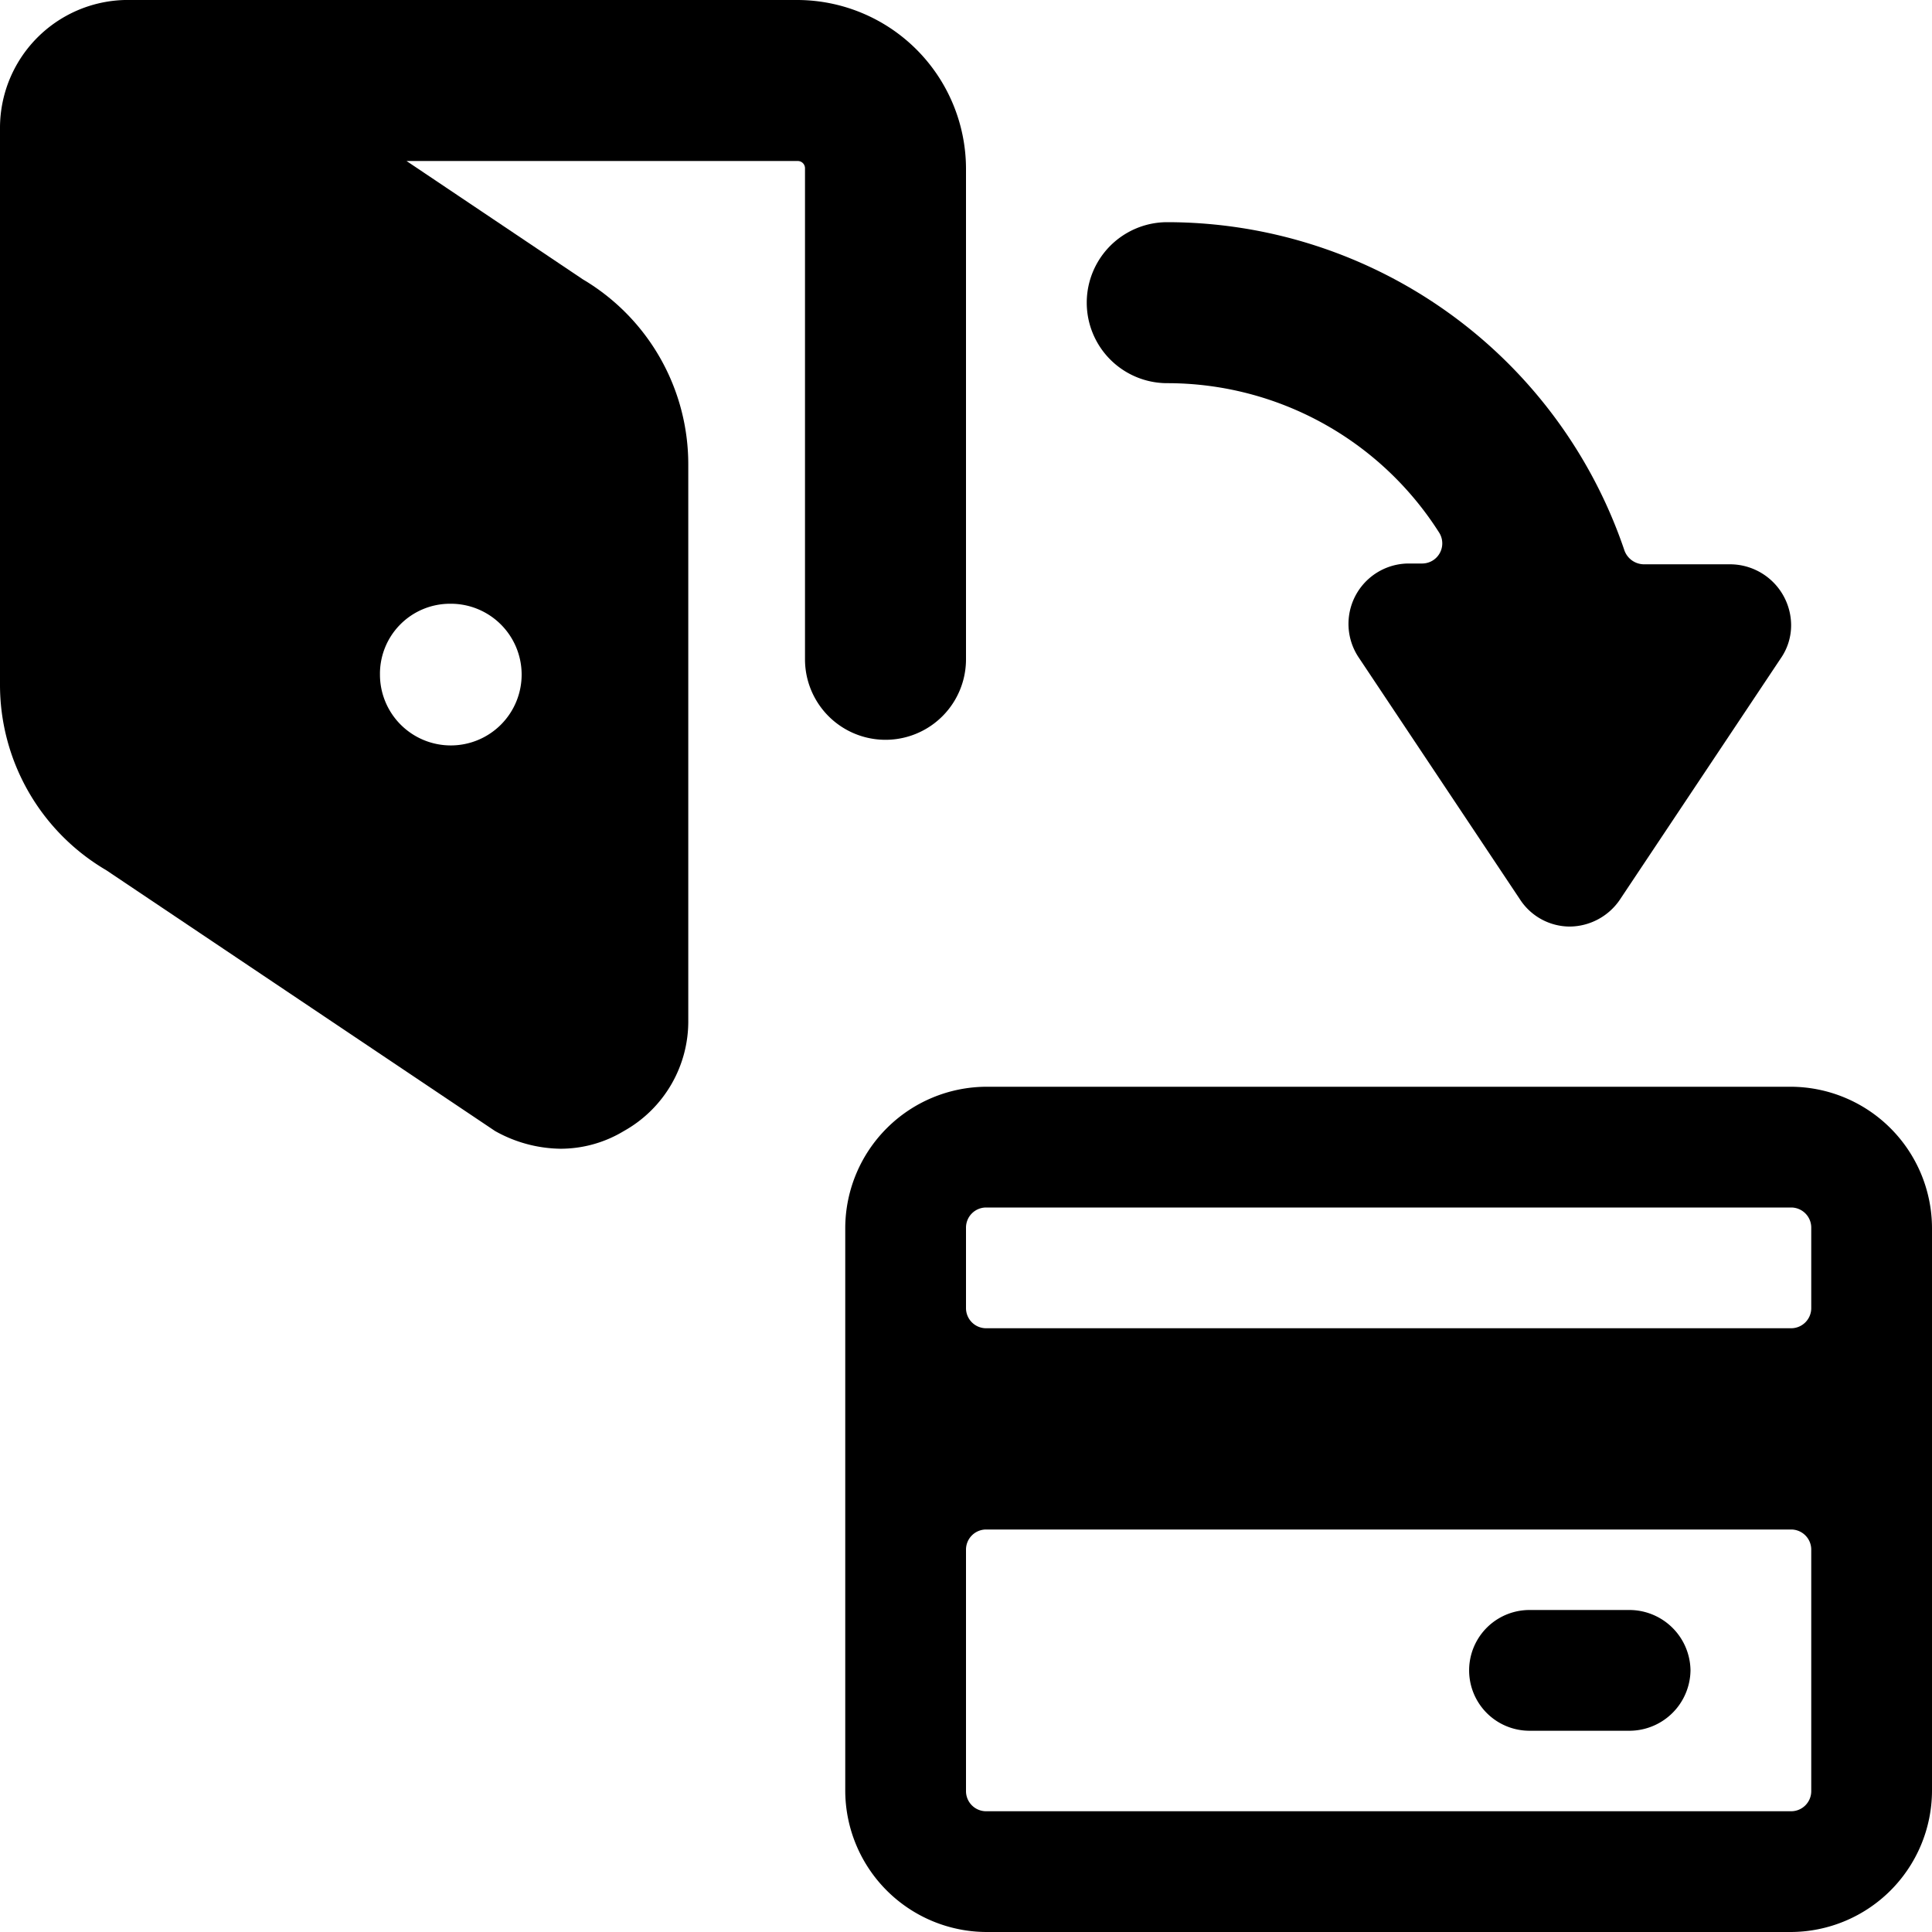 <svg xmlns="http://www.w3.org/2000/svg" viewBox="0 0 24 24"><g><path d="M21 20.75a0.76 0.76 0 0 0 -0.75 -0.75H19a0.75 0.75 0 0 0 0 1.5h1.25a0.76 0.76 0 0 0 0.75 -0.75Z" fill="#000000" stroke-width="1"></path><path d="M24 15.25a1.76 1.76 0 0 0 -1.75 -1.75h-10a1.76 1.76 0 0 0 -1.75 1.75v7A1.76 1.76 0 0 0 12.25 24h10A1.76 1.76 0 0 0 24 22.25Zm-1.75 7.25h-10a0.25 0.25 0 0 1 -0.25 -0.25v-3a0.25 0.25 0 0 1 0.25 -0.25h10a0.25 0.25 0 0 1 0.25 0.25v3a0.25 0.25 0 0 1 -0.25 0.25Zm-10 -7.5h10a0.25 0.25 0 0 1 0.25 0.25v1a0.25 0.25 0 0 1 -0.25 0.25h-10a0.25 0.25 0 0 1 -0.25 -0.25v-1a0.25 0.25 0 0 1 0.25 -0.25Z" fill="#000000" stroke-width="1"></path><path d="m18.88 11.17 -2 -3A0.75 0.75 0 0 1 17.5 7h0.17a0.25 0.25 0 0 0 0.21 -0.38 4 4 0 0 0 -3.38 -1.86 1 1 0 0 1 0 -2 6 6 0 0 1 5.68 4.08 0.26 0.26 0 0 0 0.24 0.17h1.08a0.76 0.76 0 0 1 0.75 0.75 0.72 0.72 0 0 1 -0.13 0.42l-2 3a0.76 0.76 0 0 1 -0.62 0.33 0.74 0.74 0 0 1 -0.62 -0.34Z" fill="#000000" stroke-width="1"></path><path d="M9.91 0H1.63A1.59 1.59 0 0 0 0 1.59V8.5a2.67 2.67 0 0 0 1.32 2.31l4.83 3.24a1.7 1.7 0 0 0 0.81 0.22 1.52 1.52 0 0 0 0.79 -0.22 1.56 1.56 0 0 0 0.8 -1.38v-6.9a2.67 2.67 0 0 0 -1.31 -2.3L5.05 2h4.86a0.09 0.09 0 0 1 0.09 0.09v6.1a1 1 0 0 0 2 0v-6.1A2.1 2.1 0 0 0 9.91 0ZM5.59 7.5a0.88 0.88 0 1 1 -0.87 0.88 0.87 0.87 0 0 1 0.87 -0.88Z" fill="#000000" stroke-width="1"></path></g></svg>